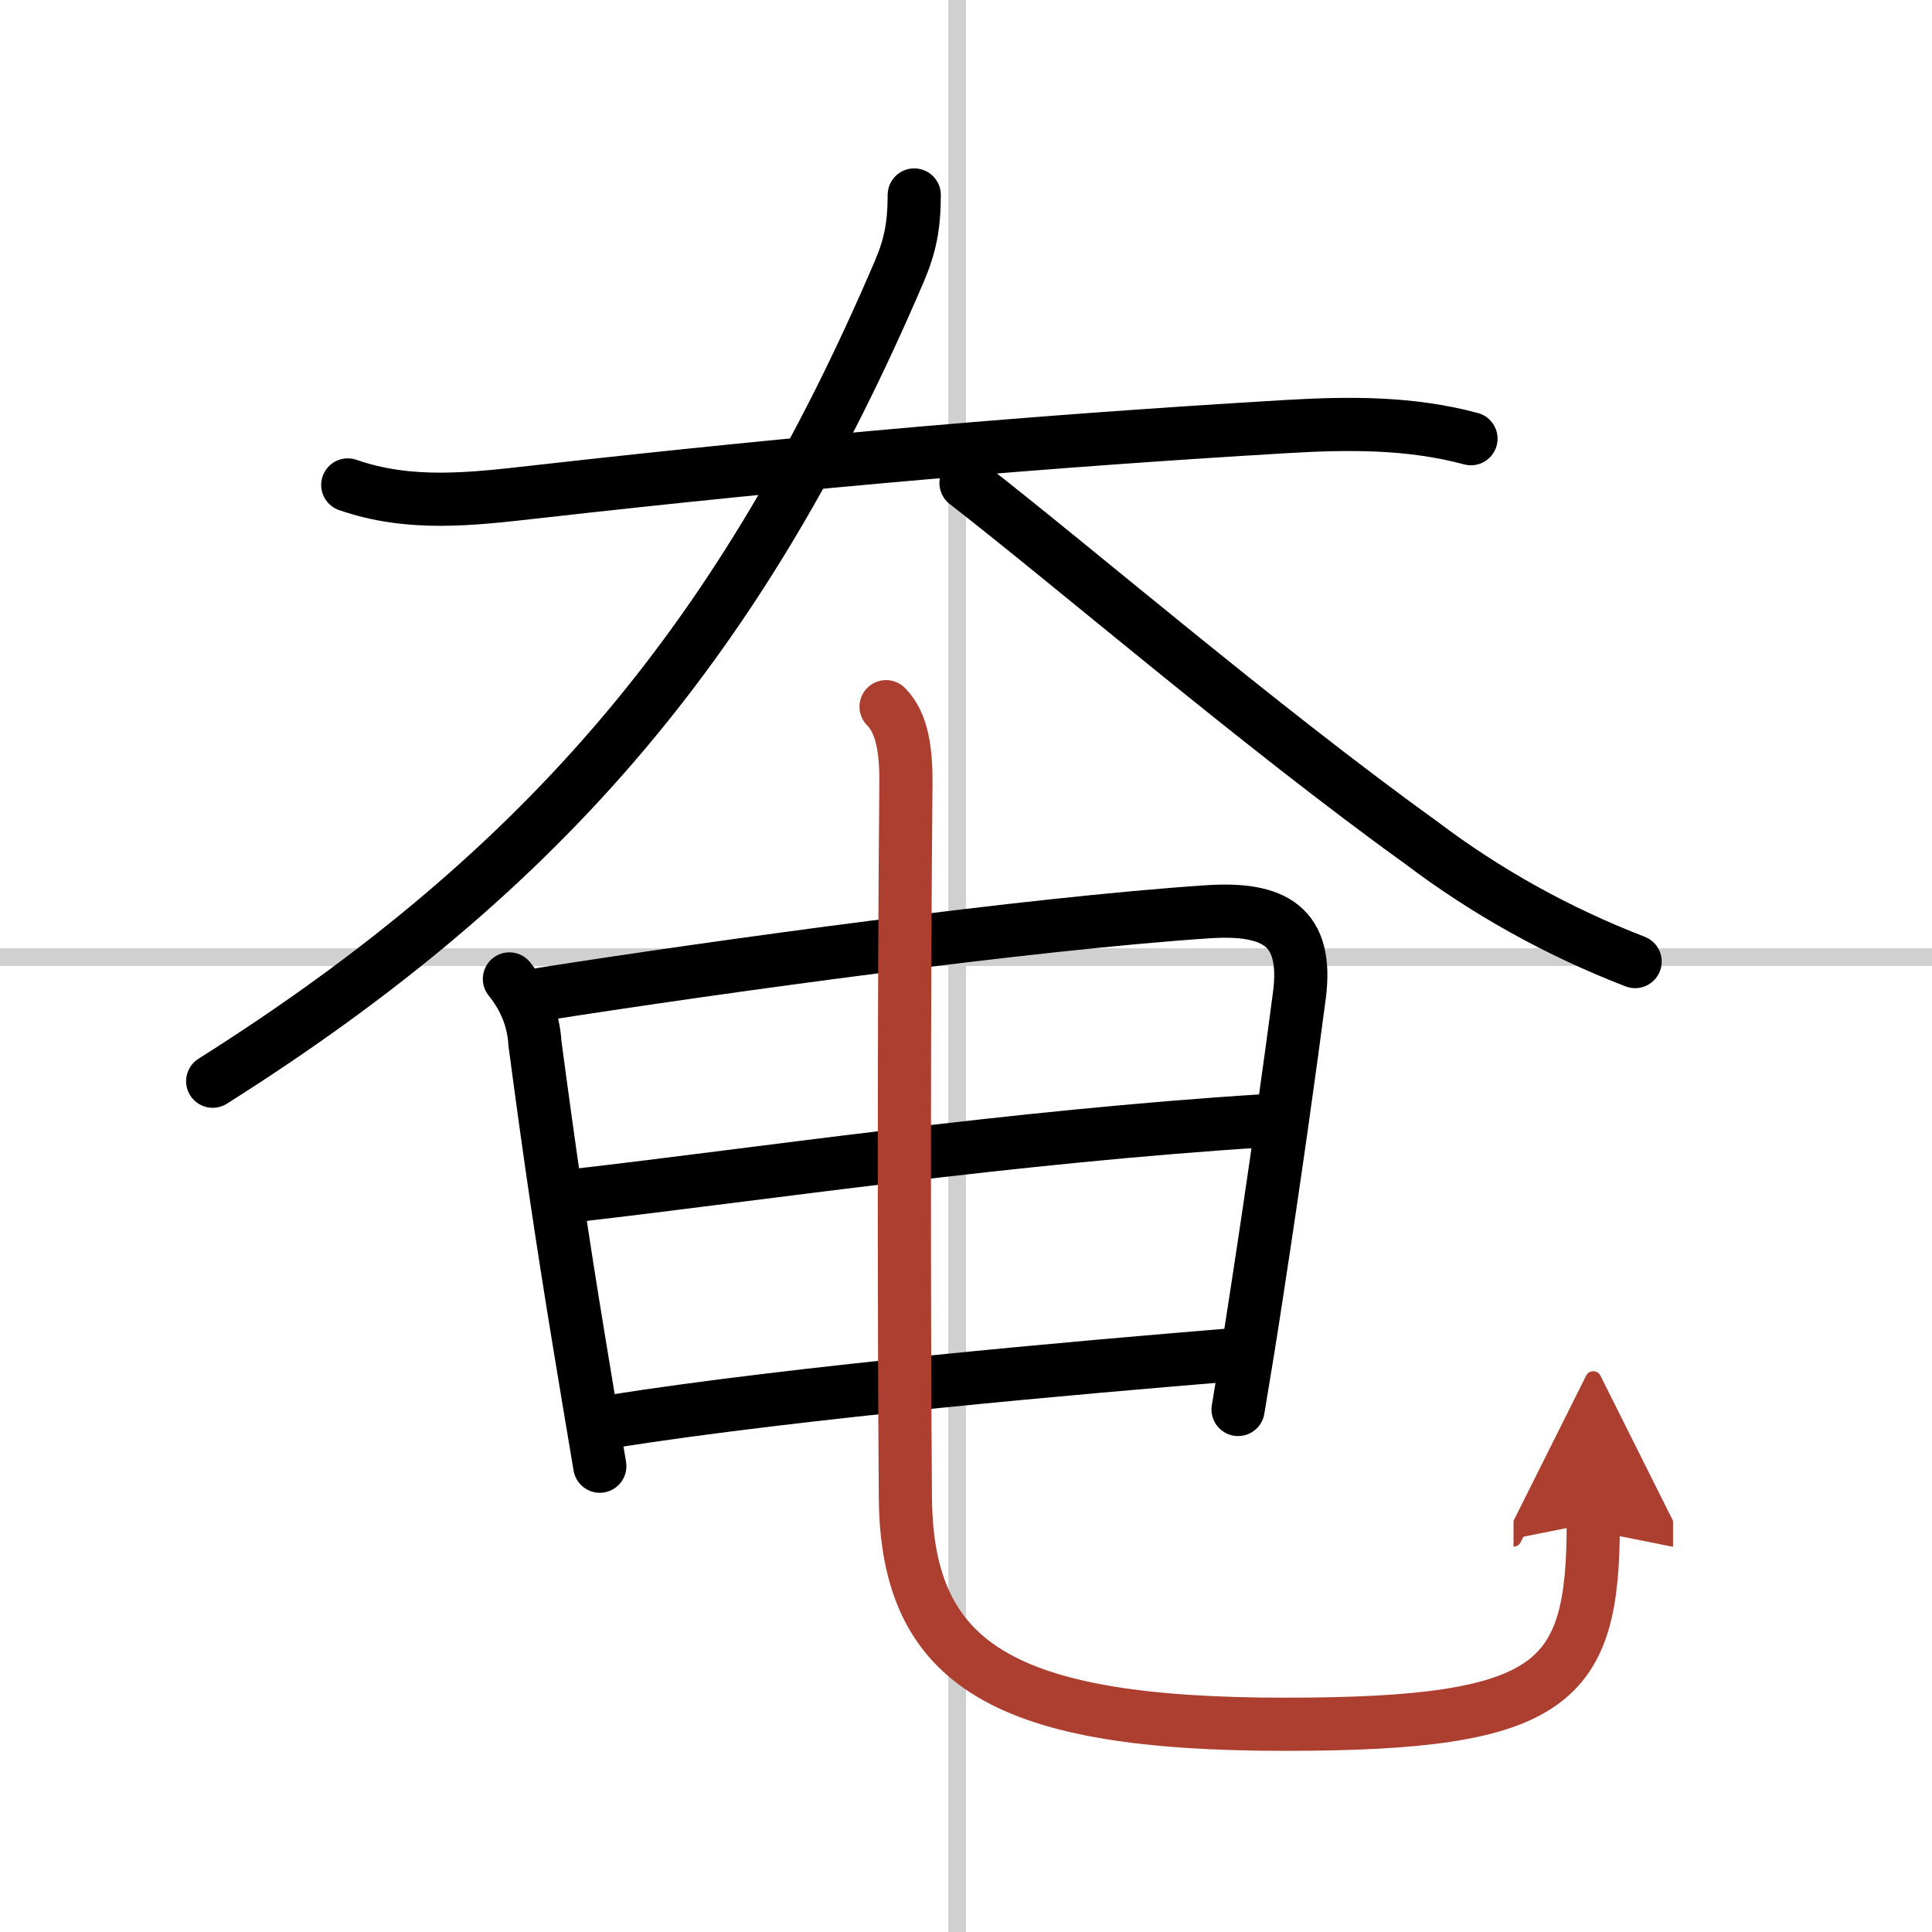 <svg width="400" height="400" viewBox="0 0 109 109" xmlns="http://www.w3.org/2000/svg"><defs><marker id="a" markerWidth="4" orient="auto" refX="1" refY="5" viewBox="0 0 10 10"><polyline points="0 0 10 5 0 10 1 5" fill="#ad3f31" stroke="#ad3f31"/></marker></defs><g fill="none" stroke="#000" stroke-linecap="round" stroke-linejoin="round" stroke-width="3"><rect width="100%" height="100%" fill="#fff" stroke="#fff"/><line x1="54" x2="54" y2="109" stroke="#d0d0d0" stroke-width="1"/><line x2="109" y1="54" y2="54" stroke="#d0d0d0" stroke-width="1"/><path d="m19.62 27.36c3.51 1.22 6.99 0.8 10.62 0.39 15.5-1.75 28.63-2.87 42.26-3.68 3.55-0.21 7.02-0.25 10.49 0.68"/><path d="M51.58,11c0,1.75-0.24,2.89-0.83,4.28C42,35.75,31,49,12,61"/><path d="m54.5 27.25c6.09 4.73 16.54 13.71 25.65 20.27 3.7 2.8 7.73 5.04 12.1 6.73"/><path d="m28.74 55.23c0.88 1.09 1.36 2.3 1.44 3.63 0.84 6.33 1.51 10.89 2.52 17.02 0.34 2.06 0.71 4.3 1.14 6.84"/><path d="m30.63 56.08c10.12-1.58 27.37-3.96 37.51-4.64 3.78-0.25 5.67 0.83 5.17 4.71-0.48 3.68-1.36 10.03-2.41 16.84-0.33 2.19-0.69 4.39-1.05 6.53"/><path d="m32.6 67.43c10.27-1.18 24.4-3.3 38.88-4.21"/><path d="m34.47 80.2c10.78-1.7 26.78-3.08 34.66-3.73"/><path d="M49.99,39.87c0.95,0.95,1.14,2.59,1.12,4.43C51,55.62,51,74.25,51.08,84.5c0.08,9.5,5.67,12.78,21.42,12.78c15.25,0,17.39-2.28,17.39-11.37" marker-end="url(#a)" stroke="#ad3f31"/></g></svg>
